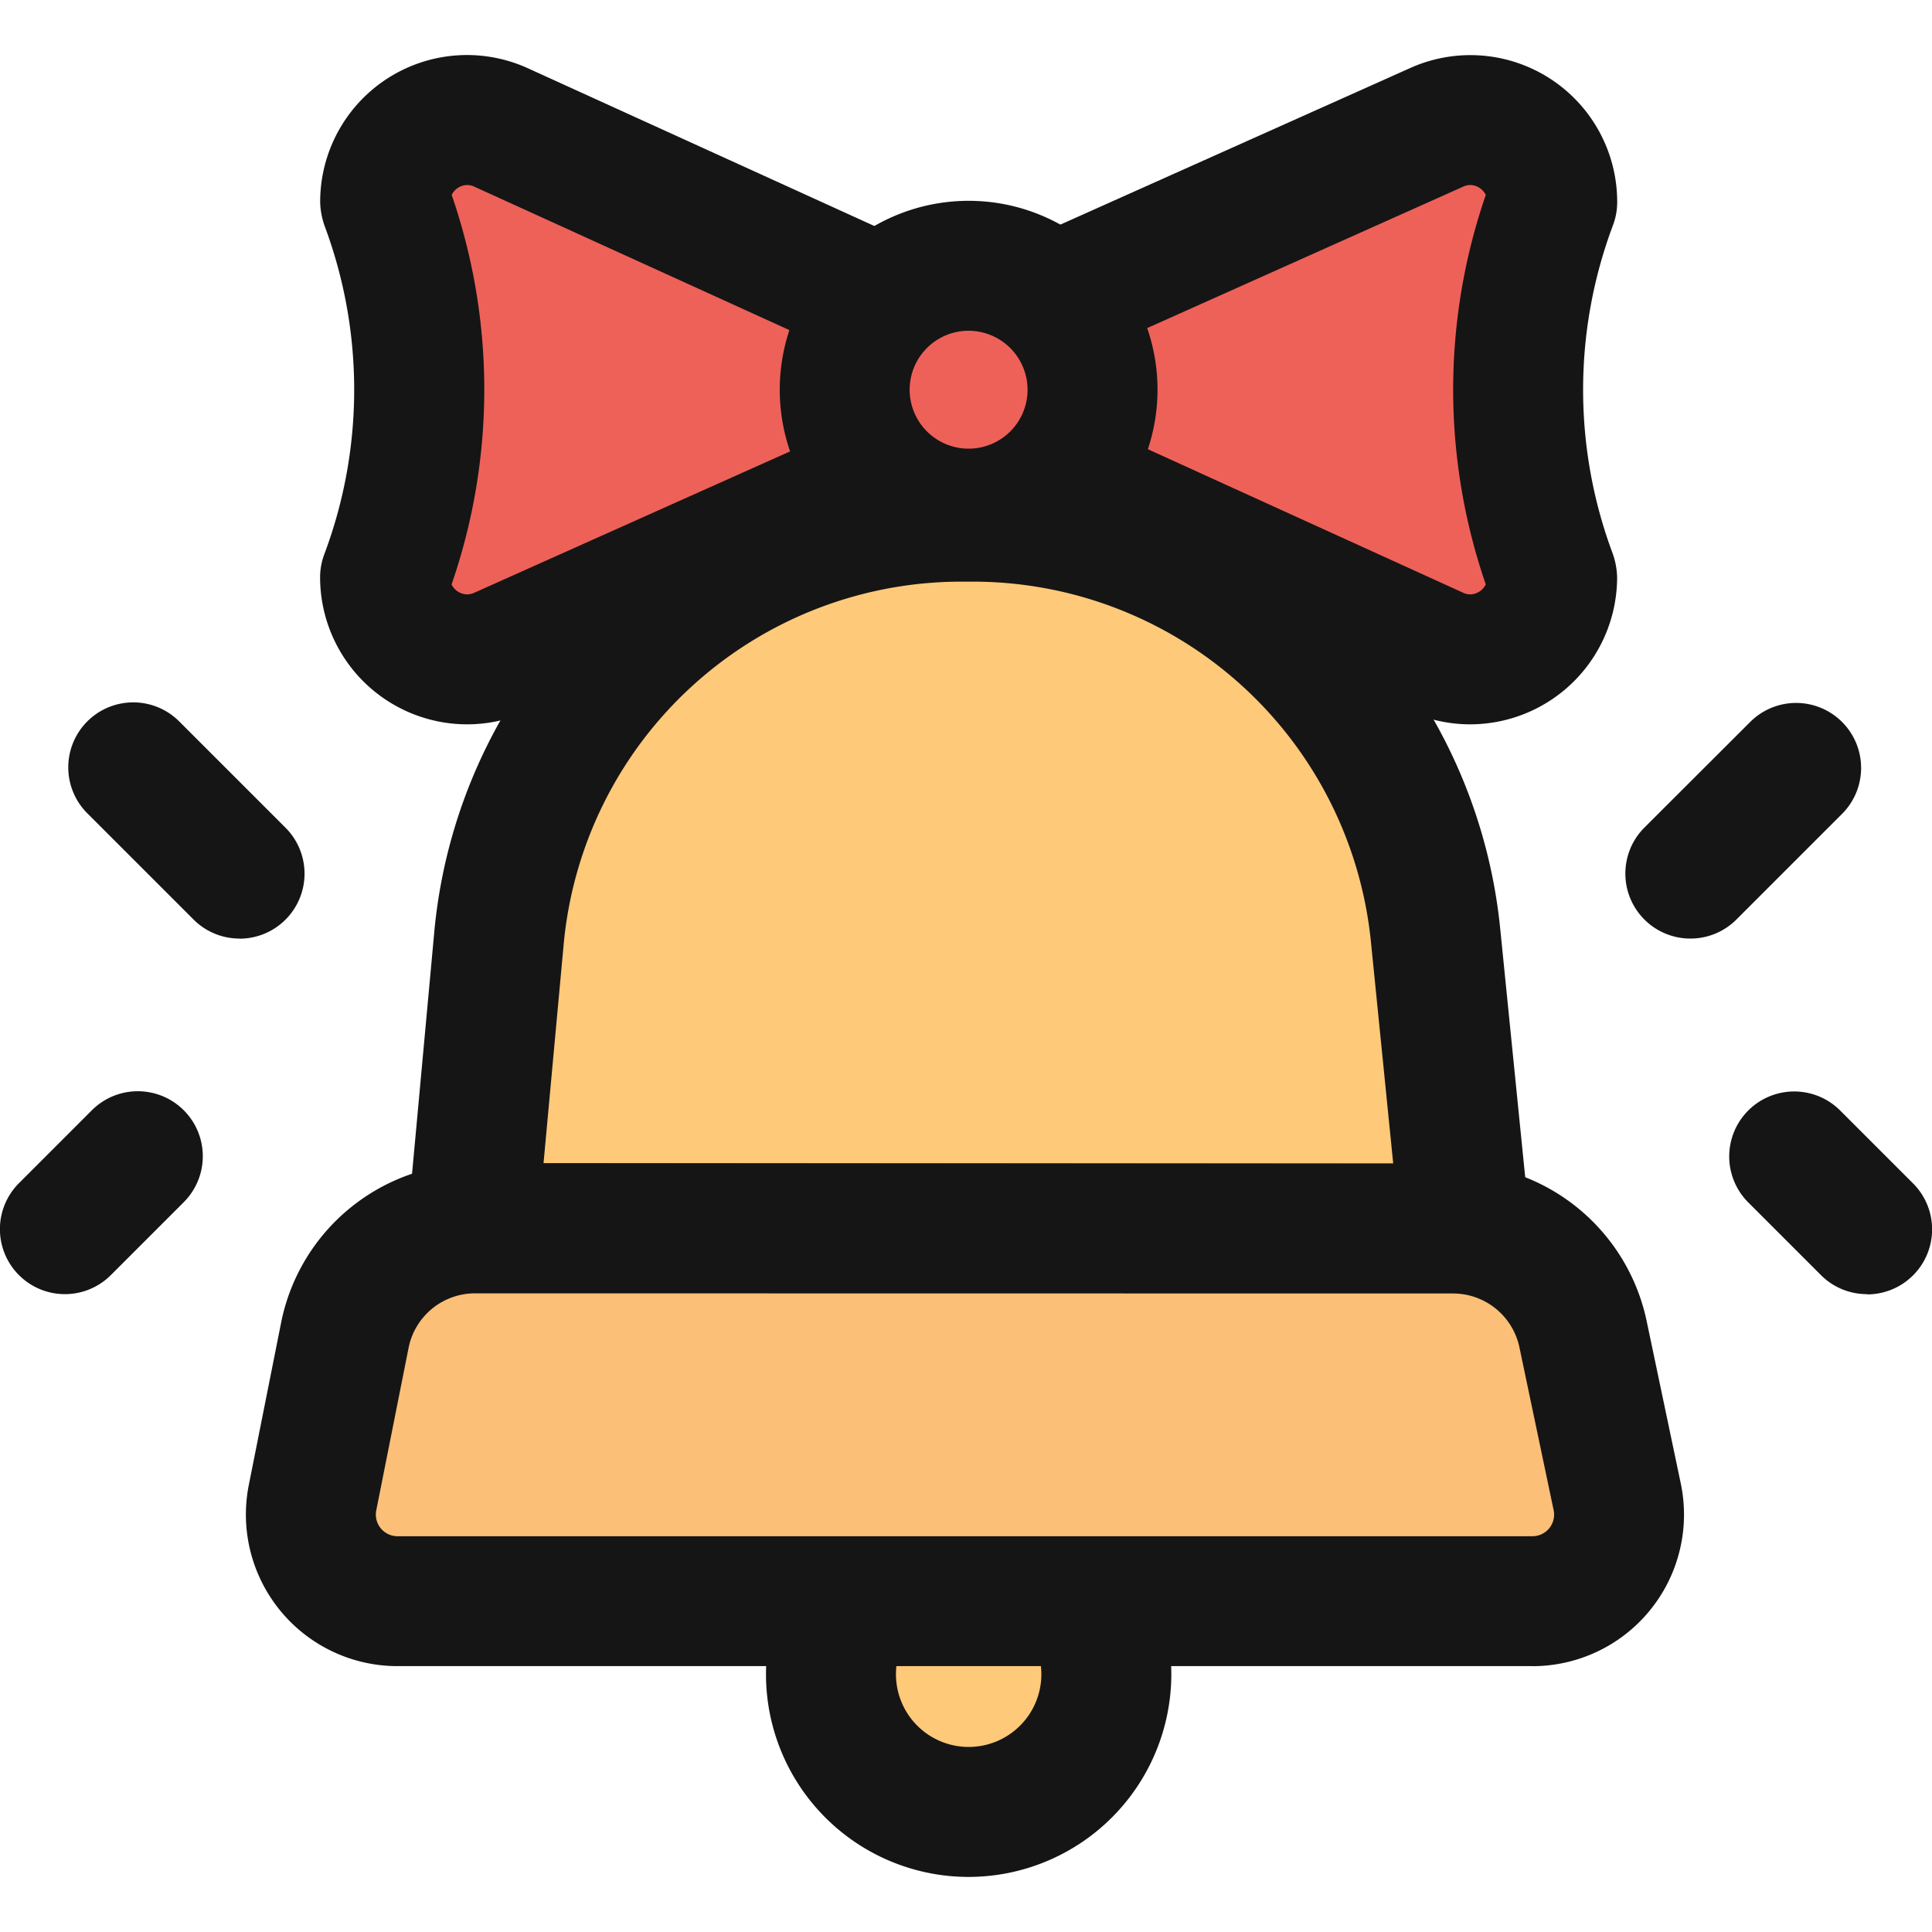 <?xml version="1.0" encoding="utf-8"?><!-- Скачано с сайта svg4.ru / Downloaded from svg4.ru -->
<svg width="800px" height="800px" viewBox="0 -2.33 81.765 81.765" xmlns="http://www.w3.org/2000/svg">
  <g id="_3" data-name="3" transform="translate(-558.617 -111.088)">
    <circle id="Ellipse_2" data-name="Ellipse 2" cx="5.828" cy="5.828" r="5.828" transform="translate(593.784 173.787)" fill="#ffc97a"/>
    <path id="Path_16" data-name="Path 16" d="M599.611,188.192a8.577,8.577,0,1,1,8.578-8.578A8.587,8.587,0,0,1,599.611,188.192Zm0-11.655a3.077,3.077,0,1,0,3.078,3.077A3.081,3.081,0,0,0,599.611,176.537Z" fill="#151515"/>
    <path id="Path_17" data-name="Path 17" d="M578.6,160.733l1.12-12.181a19.736,19.736,0,0,1,19.653-17.928h.362a19.736,19.736,0,0,1,19.637,17.76l1.245,12.382Z" fill="#ffc97a"/>
    <path id="Path_18" data-name="Path 18" d="M620.62,163.517h0l-42.016-.034a2.749,2.749,0,0,1-2.737-3l1.12-12.181a22.381,22.381,0,0,1,22.391-20.426h.362a22.419,22.419,0,0,1,22.373,20.235l1.212,12.051a2.753,2.753,0,0,1-2.683,3.357A.13.13,0,0,1,620.62,163.517Zm-39-5.531,35.961.028-.94-9.355a16.935,16.935,0,0,0-16.9-15.285h-.362a16.906,16.906,0,0,0-16.914,15.43Z" fill="#151515"/>
    <path id="Path_19" data-name="Path 19" d="M623.469,176.522H575.441a3.668,3.668,0,0,1-3.6-4.383l1.368-6.878a5.61,5.61,0,0,1,5.5-4.517h41.4a5.612,5.612,0,0,1,5.491,4.457l1.451,6.9A3.668,3.668,0,0,1,623.469,176.522Z" fill="#fbbf77"/>
    <path id="Path_20" data-name="Path 20" d="M623.469,179.271H575.441a6.416,6.416,0,0,1-6.294-7.668l1.369-6.878a8.38,8.38,0,0,1,8.2-6.731h41.4a8.4,8.4,0,0,1,8.183,6.642l1.45,6.9a6.416,6.416,0,0,1-6.28,7.737Zm-44.753-15.777a2.867,2.867,0,0,0-2.806,2.3l-1.368,6.879a.916.916,0,0,0,.9,1.1h48.028a.915.915,0,0,0,.9-1.1l-1.45-6.9a2.873,2.873,0,0,0-2.8-2.273Z" fill="#151515"/>
    <g id="Group_10" data-name="Group 10">
      <line id="Line_7" data-name="Line 7" y1="4.482" x2="4.482" transform="translate(630.158 141.247)" fill="#d0d0dc"/>
      <path id="Path_21" data-name="Path 21" d="M630.158,148.479a2.751,2.751,0,0,1-1.944-4.7L632.7,139.3a2.75,2.75,0,0,1,3.889,3.889l-4.482,4.482A2.744,2.744,0,0,1,630.158,148.479Z" fill="#151515"/>
    </g>
    <g id="Group_11" data-name="Group 11">
      <line id="Line_8" data-name="Line 8" x1="4.482" y1="4.482" transform="translate(564.27 141.247)" fill="#d0d0dc"/>
      <path id="Path_22" data-name="Path 22" d="M568.752,148.479a2.74,2.74,0,0,1-1.944-.806l-4.483-4.482a2.75,2.75,0,1,1,3.889-3.889l4.482,4.482a2.751,2.751,0,0,1-1.944,4.7Z" fill="#151515"/>
    </g>
    <g id="Group_12" data-name="Group 12">
      <line id="Line_9" data-name="Line 9" x1="3.082" y2="3.082" transform="translate(561.367 157.696)" fill="#d0d0dc"/>
      <path id="Path_23" data-name="Path 23" d="M561.367,163.528a2.751,2.751,0,0,1-1.944-4.7l3.082-3.082a2.75,2.75,0,0,1,3.889,3.89l-3.082,3.082A2.748,2.748,0,0,1,561.367,163.528Z" fill="#151515"/>
    </g>
    <g id="Group_13" data-name="Group 13">
      <line id="Line_10" data-name="Line 10" x2="3.082" y2="3.082" transform="translate(634.551 157.696)" fill="#d0d0dc"/>
      <path id="Path_24" data-name="Path 24" d="M637.633,163.528a2.748,2.748,0,0,1-1.945-.8l-3.082-3.082a2.75,2.75,0,0,1,3.889-3.89l3.082,3.082a2.751,2.751,0,0,1-1.944,4.7Z" fill="#151515"/>
    </g>
    <path id="Path_25" data-name="Path 25" d="M619.4,136.347l-15.62-7.111v-8.09l15.64-7a3.471,3.471,0,0,1,4.889,3.167l-.03.08a22.5,22.5,0,0,0,0,15.717l.03.079A3.471,3.471,0,0,1,619.4,136.347Z" fill="#ee6159"/>
    <path id="Path_26" data-name="Path 26" d="M620.839,139.413a6.193,6.193,0,0,1-2.578-.563l-15.62-7.111a2.752,2.752,0,0,1-1.611-2.5v-8.09a2.752,2.752,0,0,1,1.627-2.511l15.64-7a6.213,6.213,0,0,1,8.762,5.678,2.768,2.768,0,0,1-.169.949,19.815,19.815,0,0,0-.034,13.886,3.229,3.229,0,0,1,.2,1.04A6.229,6.229,0,0,1,620.839,139.413ZM606.53,127.466l14.01,6.378a.715.715,0,0,0,.3.069.75.75,0,0,0,.657-.422,25.3,25.3,0,0,1,0-16.482.747.747,0,0,0-.656-.421.706.706,0,0,0-.295.067l-14.014,6.273Z" fill="#151515"/>
    <path id="Path_27" data-name="Path 27" d="M579.823,114.154l15.62,7.111v8.09l-15.64,7a3.471,3.471,0,0,1-4.889-3.168l.03-.079a22.5,22.5,0,0,0,0-15.717l-.03-.079A3.471,3.471,0,0,1,579.823,114.154Z" fill="#ee6159"/>
    <path id="Path_28" data-name="Path 28" d="M578.384,139.413a6.229,6.229,0,0,1-6.22-6.225,2.75,2.75,0,0,1,.18-.978,19.81,19.81,0,0,0,.023-13.858,3.25,3.25,0,0,1-.2-1.039,6.214,6.214,0,0,1,8.8-5.662l15.62,7.111a2.753,2.753,0,0,1,1.61,2.5v8.09a2.75,2.75,0,0,1-1.627,2.511l-15.64,7A6.177,6.177,0,0,1,578.384,139.413Zm-.656-5.919a.75.75,0,0,0,.656.419.71.71,0,0,0,.3-.067l14.014-6.273v-4.538l-14.009-6.378a.723.723,0,0,0-.3-.069.75.75,0,0,0-.656.419A25.273,25.273,0,0,1,577.728,133.494Z" fill="#151515"/>
    <circle id="Ellipse_3" data-name="Ellipse 3" cx="5.244" cy="5.244" r="5.244" transform="translate(594.367 120.006)" fill="#ee6159"/>
    <path id="Path_29" data-name="Path 29" d="M599.611,133.245a7.994,7.994,0,1,1,7.994-7.995A8,8,0,0,1,599.611,133.245Zm0-10.489a2.495,2.495,0,1,0,2.494,2.494A2.5,2.5,0,0,0,599.611,122.756Z" fill="#151515"/>
  </g>
</svg>